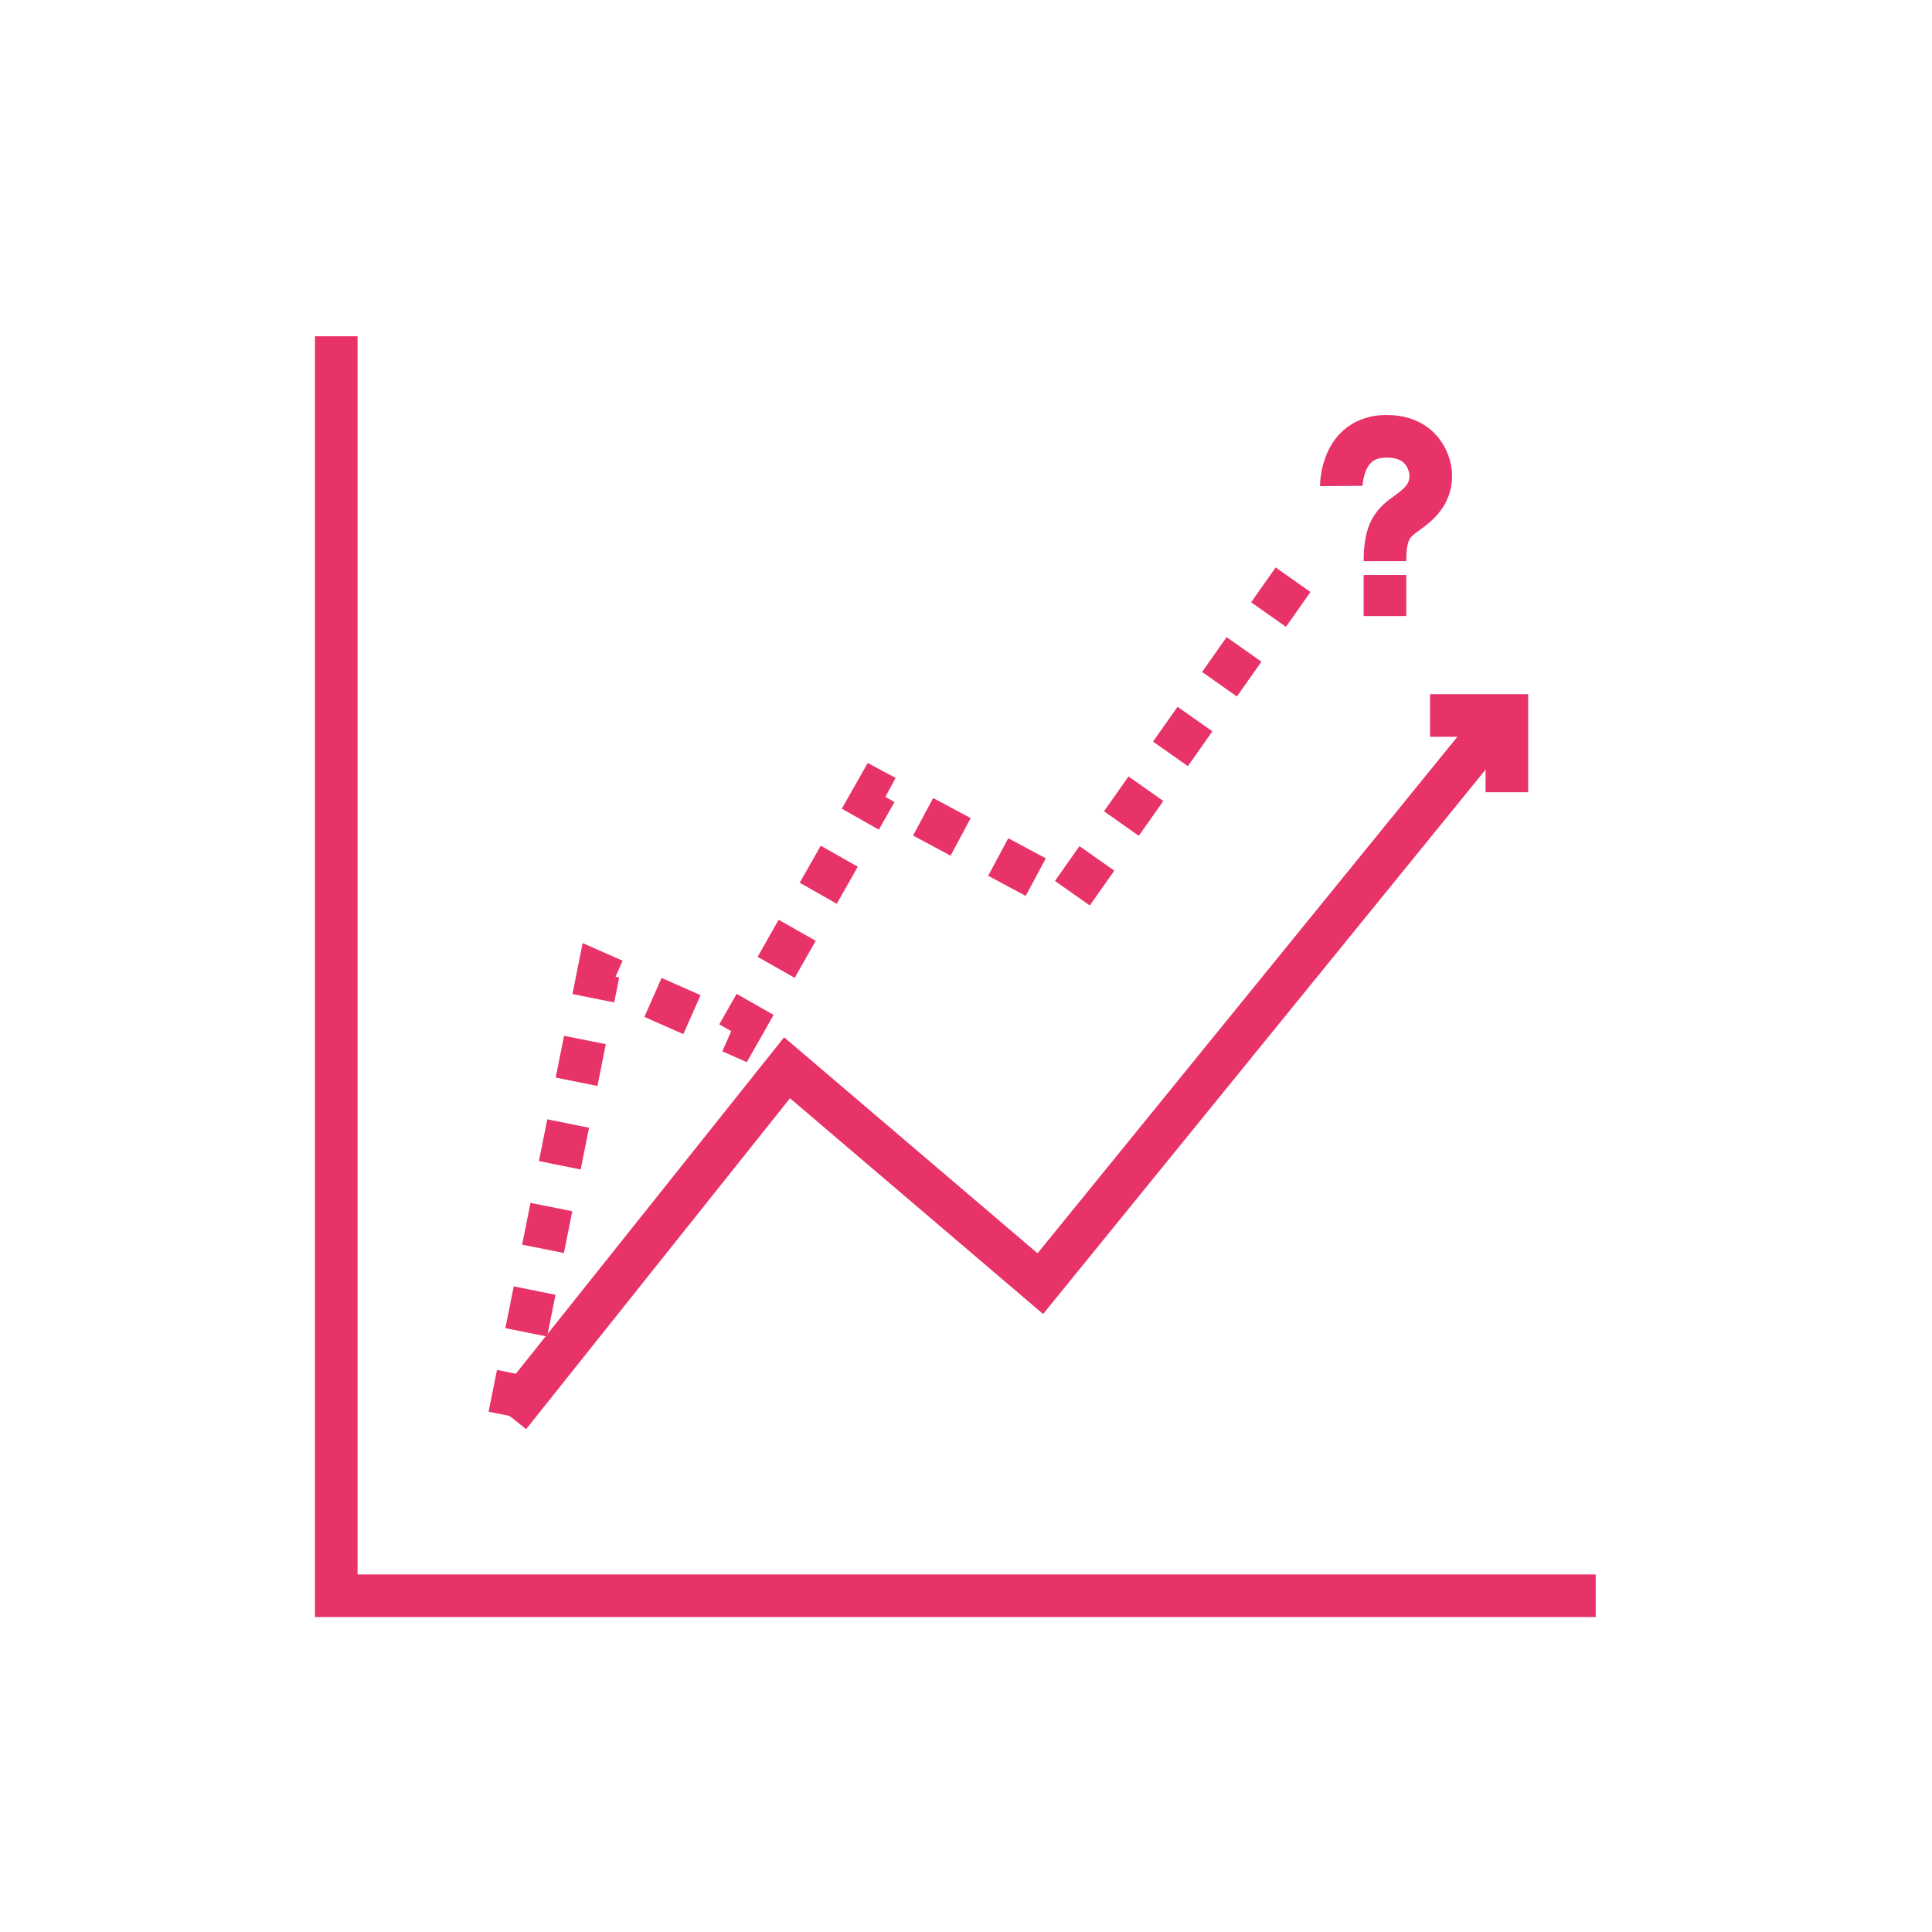 <?xml version="1.0" encoding="UTF-8"?>
<svg xmlns="http://www.w3.org/2000/svg" id="Lag_1" data-name="Lag 1" viewBox="0 0 226.77 226.77">
  <defs>
    <style>
      .cls-1 {
        stroke-dasharray: 0 0 0 0 0 0 5 5 5 5 5 5;
      }

      .cls-1, .cls-2 {
        fill: none;
        stroke: #e83368;
        stroke-miterlimit: 10;
        stroke-width: 5px;
      }
    </style>
  </defs>
  <polyline class="cls-2" points="187.3 187.3 39.47 187.3 39.47 39.47"></polyline>
  <polyline class="cls-2" points="59.8 166.19 92.38 125.33 122.11 150.67 174.86 85.77"></polyline>
  <polyline class="cls-2" points="176.87 92.99 176.87 83.98 167.85 83.98"></polyline>
  <polyline class="cls-1" points="59.8 166.19 70.23 114.24 86.6 121.47 102.82 92.91 125.66 105.14 152.63 66.83"></polyline>
  <g>
    <path class="cls-2" d="m157.44,57.04s-.04-5.83,5.31-5.83c3.07,0,4.35,1.66,4.88,3.05s.34,2.8-.31,3.84c-.57.93-1.45,1.59-2.2,2.13-1.58,1.13-2.56,2-2.56,5.63"></path>
    <line class="cls-2" x1="162.56" y1="67.49" x2="162.56" y2="72.31"></line>
  </g>
</svg>
